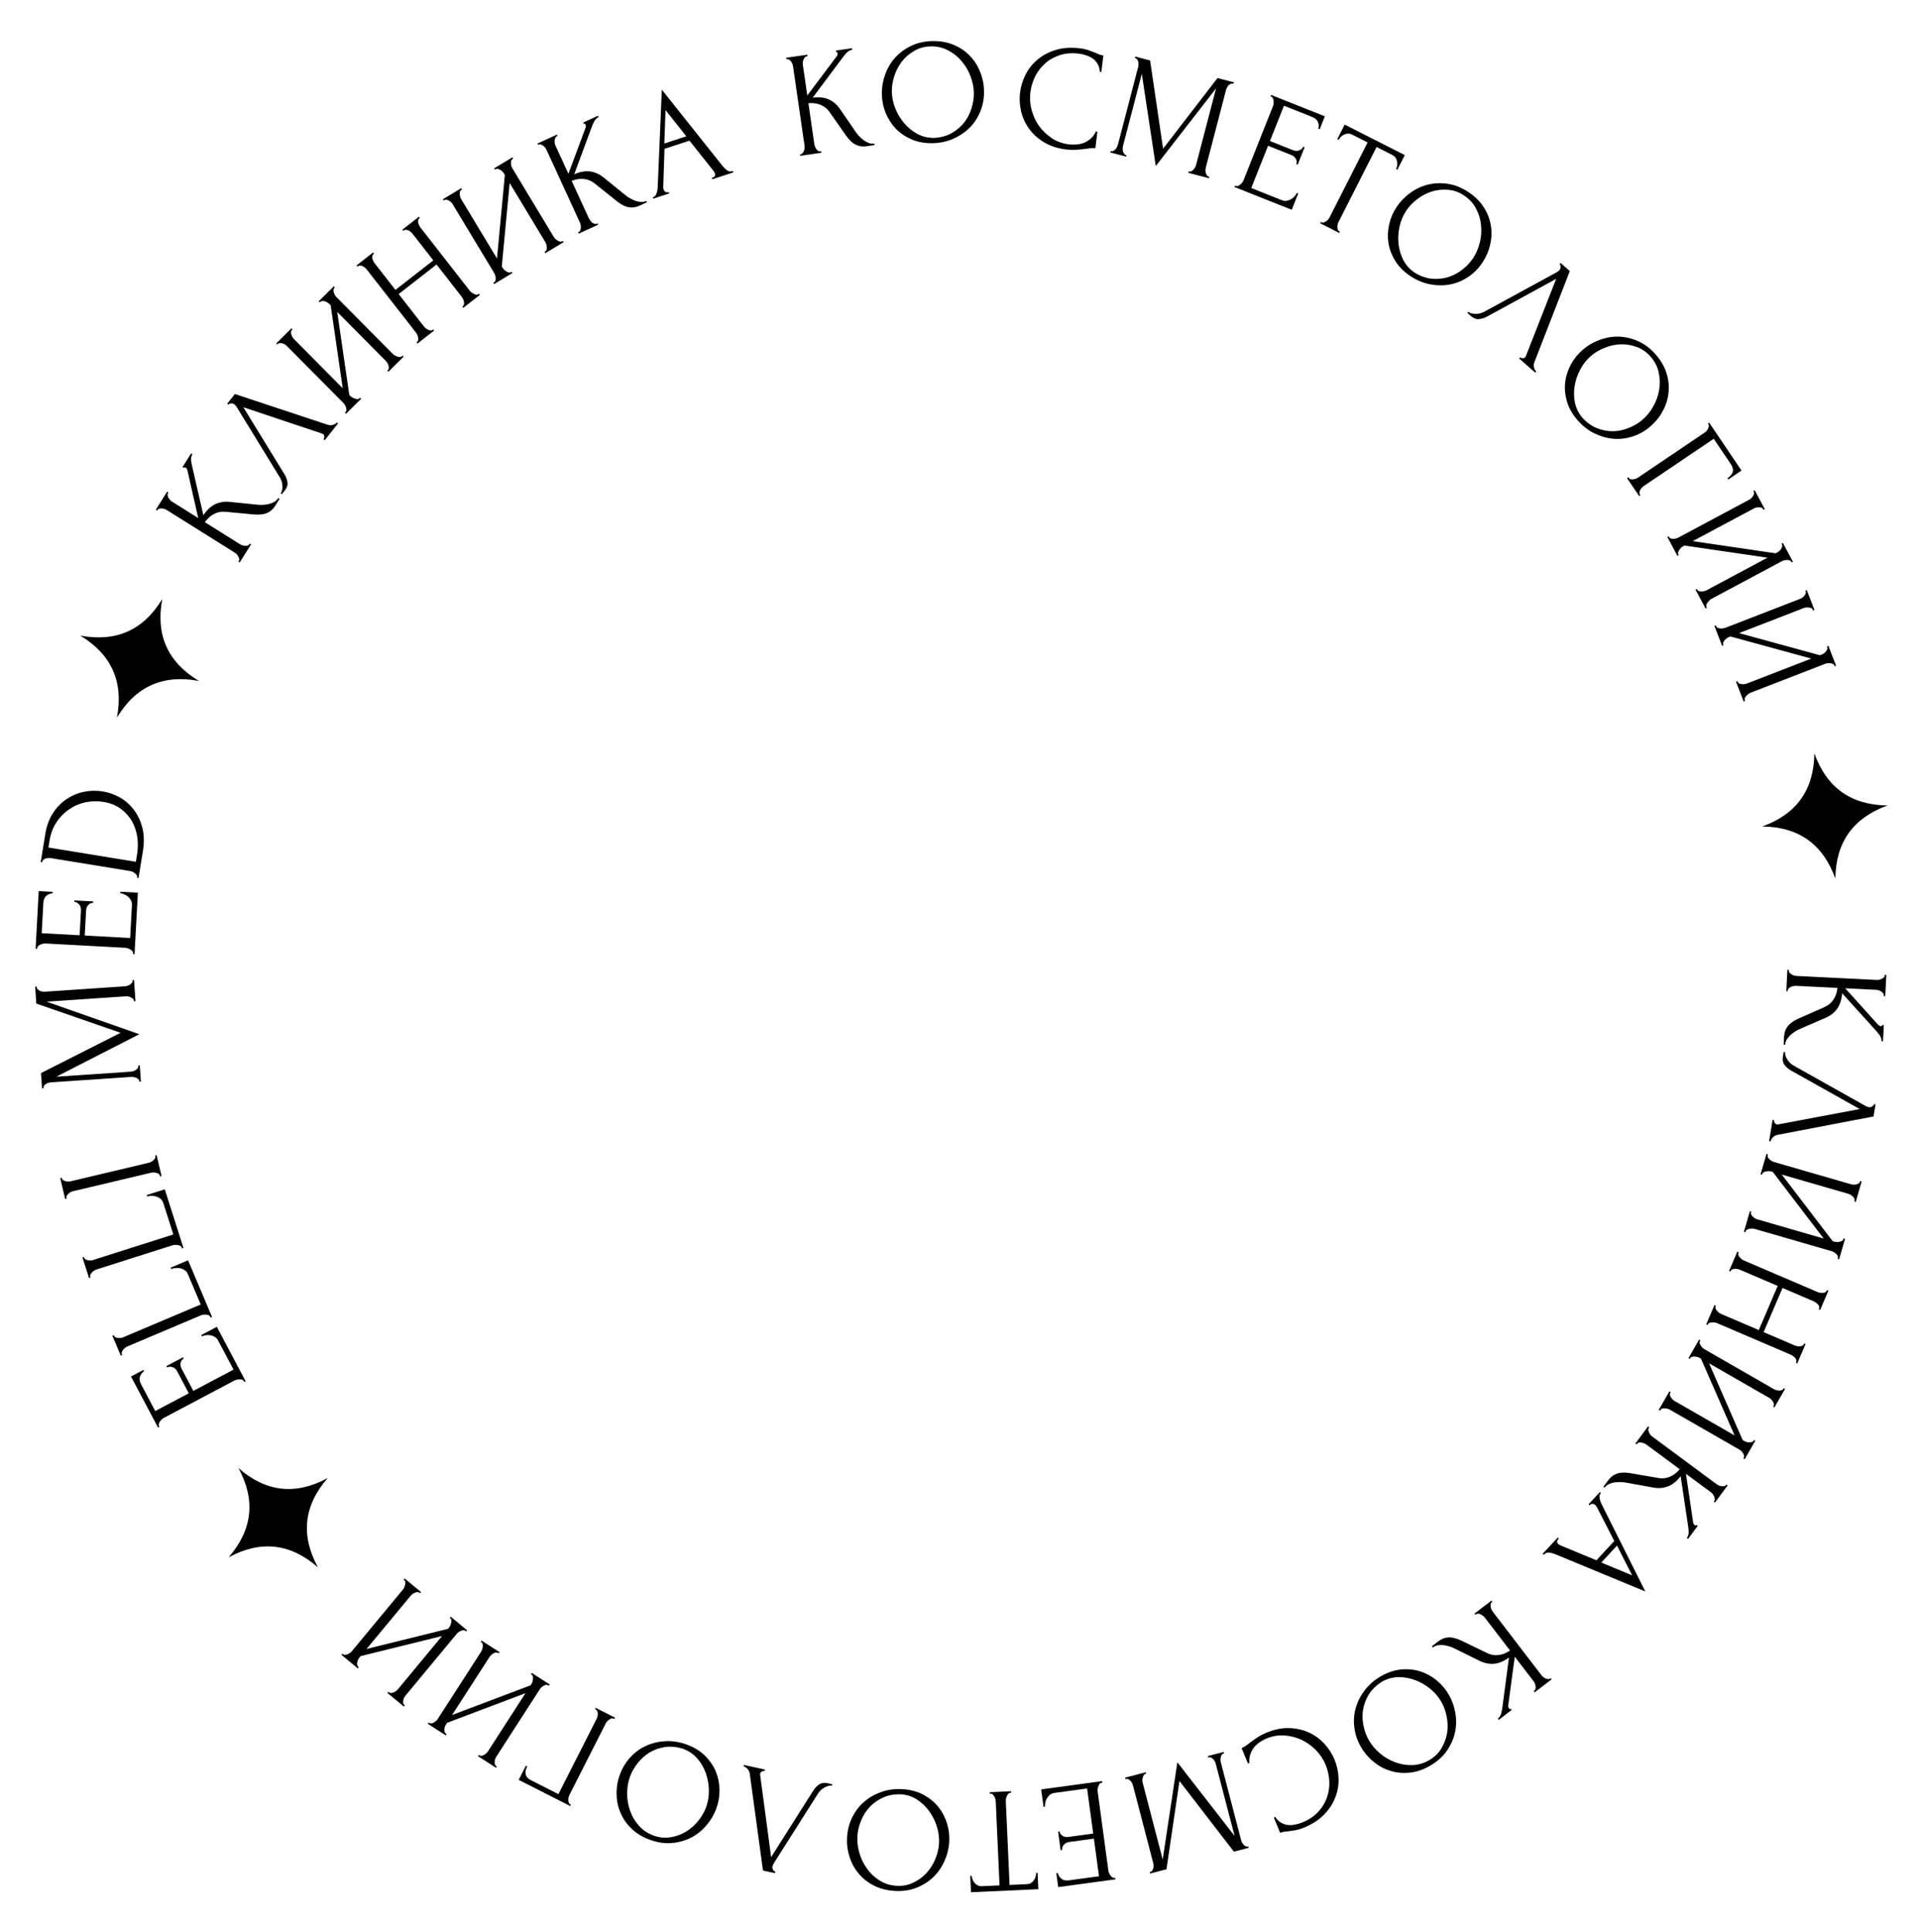 <?xml version="1.0" encoding="UTF-8"?> <svg xmlns="http://www.w3.org/2000/svg" width="147" height="148" viewBox="0 0 147 148" fill="none"><path d="M137.031 74.296L137.028 74.353C137.025 74.414 137.046 74.469 137.089 74.517C137.133 74.566 137.185 74.606 137.244 74.64C137.304 74.681 137.368 74.711 137.436 74.73C137.511 74.749 137.58 74.76 137.641 74.763L143.763 75.067C143.817 75.07 143.879 75.065 143.948 75.053C144.018 75.041 144.084 75.017 144.147 74.982C144.21 74.955 144.262 74.919 144.302 74.875C144.351 74.831 144.376 74.782 144.379 74.729L144.382 74.671L144.496 74.677L144.416 76.308L144.301 76.302L144.304 76.245C144.307 76.184 144.286 76.129 144.243 76.081C144.207 76.033 144.159 75.988 144.1 75.947C144.04 75.913 143.976 75.883 143.908 75.857C143.84 75.838 143.779 75.828 143.726 75.825L141.348 75.707L143.869 78.503C143.928 78.568 143.999 78.602 144.083 78.606C144.152 78.609 144.188 78.581 144.191 78.519L144.306 78.525L144.244 79.765L144.129 79.76C144.129 79.606 144.09 79.466 144.012 79.339C143.934 79.22 143.829 79.088 143.698 78.944L141.111 76.087C141.071 76.584 140.943 76.98 140.729 77.277C140.515 77.573 140.227 77.801 139.866 77.959L137.984 78.776C137.866 78.824 137.736 78.886 137.594 78.964C137.46 79.049 137.328 79.142 137.2 79.244C137.08 79.353 136.974 79.474 136.883 79.608C136.8 79.742 136.754 79.885 136.747 80.039L136.632 80.033L136.66 79.459C136.671 79.237 136.711 79.047 136.781 78.889C136.857 78.731 136.952 78.594 137.066 78.477C137.186 78.368 137.318 78.271 137.46 78.186C137.602 78.108 137.744 78.038 137.885 77.976L139.78 77.138C140.071 77.006 140.295 76.814 140.454 76.561C140.619 76.316 140.718 76.021 140.751 75.677L137.604 75.522C137.542 75.518 137.477 75.523 137.407 75.535C137.338 75.547 137.268 75.566 137.197 75.593C137.134 75.621 137.079 75.657 137.031 75.7C136.99 75.744 136.965 75.793 136.954 75.846L136.95 75.927L136.835 75.921L136.916 74.29L137.031 74.296Z" fill="black"></path><path d="M137.216 82.017C137.03 81.917 136.866 81.781 136.723 81.61C136.58 81.439 136.531 81.214 136.577 80.934L136.634 80.582L136.747 80.601C136.74 80.646 136.741 80.709 136.752 80.788C136.77 80.868 136.802 80.955 136.849 81.048C136.896 81.141 136.958 81.237 137.035 81.335C137.12 81.434 137.23 81.526 137.363 81.61L142.893 84.714C143 84.77 143.084 84.804 143.145 84.814C143.258 84.832 143.351 84.812 143.422 84.754C143.5 84.704 143.545 84.646 143.556 84.578L143.669 84.596L143.518 85.527L136.157 86.936C136.045 86.957 135.935 87.013 135.827 87.104C135.726 87.196 135.661 87.306 135.633 87.433L135.519 87.415L135.784 85.792L135.898 85.81C135.888 85.871 135.901 85.935 135.936 86.003C135.978 86.08 136.041 86.125 136.124 86.138C136.146 86.142 136.182 86.14 136.23 86.132L142.457 84.958L137.216 82.017Z" fill="black"></path><path d="M134.155 92.82L134.139 92.875C134.122 92.934 134.125 92.991 134.149 93.046C134.181 93.103 134.222 93.154 134.272 93.201C134.328 93.257 134.386 93.302 134.448 93.336C134.518 93.372 134.582 93.398 134.641 93.415L139.7 94.88L135.802 89.777L135.702 89.748C135.643 89.731 135.575 89.719 135.497 89.713C135.424 89.716 135.354 89.723 135.287 89.736C135.219 89.748 135.157 89.77 135.1 89.801C135.043 89.833 135.006 89.878 134.989 89.937L134.973 89.992L134.863 89.96L135.317 88.391L135.427 88.423L135.411 88.479C135.394 88.537 135.398 88.594 135.422 88.649C135.453 88.706 135.494 88.758 135.544 88.804C135.6 88.86 135.659 88.905 135.721 88.939C135.79 88.975 135.854 89.002 135.913 89.019L141.801 90.723C141.853 90.738 141.914 90.747 141.984 90.752C142.055 90.756 142.125 90.749 142.194 90.729C142.262 90.716 142.32 90.694 142.37 90.66C142.427 90.629 142.464 90.583 142.481 90.525L142.497 90.469L142.608 90.501L142.154 92.07L142.043 92.038L142.069 91.95C142.076 91.896 142.064 91.841 142.033 91.784C141.999 91.734 141.957 91.686 141.907 91.639C141.864 91.595 141.811 91.556 141.749 91.522C141.695 91.49 141.642 91.467 141.59 91.452L136.487 89.975L140.385 95.078L140.529 95.119C140.58 95.134 140.641 95.144 140.712 95.148C140.783 95.153 140.853 95.145 140.922 95.126C140.99 95.113 141.048 95.09 141.098 95.057C141.155 95.025 141.192 94.98 141.209 94.921L141.225 94.866L141.335 94.898L140.881 96.466L140.771 96.434L140.787 96.379C140.804 96.32 140.797 96.262 140.765 96.205C140.741 96.151 140.704 96.1 140.654 96.053C140.603 96.007 140.548 95.963 140.488 95.922C140.426 95.888 140.369 95.863 140.318 95.849L134.43 94.145C134.371 94.128 134.306 94.117 134.236 94.112C134.163 94.115 134.089 94.122 134.015 94.132C133.947 94.145 133.885 94.166 133.828 94.198C133.771 94.229 133.734 94.274 133.717 94.333L133.701 94.389L133.59 94.357L134.044 92.788L134.155 92.82Z" fill="black"></path><path d="M131.438 100.018L131.416 100.071C131.395 100.12 131.393 100.174 131.41 100.231C131.434 100.291 131.468 100.348 131.513 100.4C131.561 100.462 131.614 100.514 131.671 100.555C131.736 100.6 131.796 100.634 131.852 100.658L134.728 101.889L136.176 98.506L133.301 97.275C133.244 97.251 133.178 97.231 133.101 97.215C133.032 97.202 132.963 97.197 132.894 97.201C132.826 97.205 132.763 97.216 132.706 97.233C132.645 97.257 132.603 97.297 132.579 97.354L132.556 97.407L132.451 97.361L133.084 95.881L133.19 95.927L133.167 95.98C133.146 96.029 133.144 96.082 133.161 96.139C133.185 96.2 133.22 96.256 133.264 96.309C133.312 96.371 133.365 96.423 133.423 96.464C133.487 96.508 133.548 96.543 133.604 96.567L139.239 98.979C139.288 99 139.347 99.017 139.417 99.03C139.486 99.043 139.555 99.048 139.624 99.044C139.692 99.04 139.753 99.024 139.807 98.997C139.867 98.973 139.909 98.933 139.933 98.876L139.956 98.823L140.062 98.868L139.428 100.349L139.322 100.303L139.345 100.25C139.369 100.194 139.369 100.136 139.345 100.075C139.328 100.018 139.297 99.963 139.253 99.911C139.205 99.865 139.153 99.822 139.096 99.781C139.038 99.74 138.985 99.709 138.936 99.687L136.546 98.665L135.098 102.048L137.487 103.07C137.537 103.091 137.596 103.109 137.665 103.122C137.735 103.135 137.804 103.139 137.872 103.135C137.941 103.131 138.002 103.115 138.055 103.088C138.115 103.064 138.158 103.024 138.182 102.967L138.204 102.915L138.31 102.96L137.676 104.44L137.571 104.395L137.593 104.342C137.618 104.285 137.618 104.227 137.593 104.167C137.576 104.109 137.545 104.054 137.501 104.002C137.454 103.957 137.401 103.914 137.344 103.872C137.287 103.831 137.233 103.8 137.184 103.779L131.549 101.366C131.493 101.342 131.426 101.322 131.35 101.306C131.277 101.3 131.207 101.299 131.138 101.303C131.07 101.307 131.007 101.318 130.95 101.335C130.889 101.359 130.848 101.396 130.827 101.445L130.805 101.498L130.699 101.453L131.333 99.973L131.438 100.018Z" fill="black"></path><path d="M127.977 106.645L127.948 106.695C127.918 106.748 127.908 106.804 127.918 106.863C127.935 106.926 127.962 106.986 128 107.043C128.041 107.111 128.087 107.168 128.14 107.216C128.198 107.267 128.255 107.308 128.308 107.339L132.875 109.962L130.299 104.08L130.209 104.028C130.156 103.998 130.092 103.97 130.018 103.945C129.947 103.931 129.877 103.921 129.809 103.917C129.74 103.914 129.674 103.92 129.612 103.937C129.549 103.954 129.502 103.989 129.472 104.042L129.443 104.092L129.343 104.035L130.157 102.619L130.256 102.676L130.228 102.726C130.197 102.779 130.187 102.835 130.197 102.894C130.214 102.957 130.242 103.017 130.28 103.074C130.32 103.142 130.367 103.199 130.419 103.247C130.478 103.298 130.534 103.339 130.587 103.37L135.902 106.423C135.949 106.449 136.006 106.473 136.073 106.494C136.141 106.515 136.211 106.525 136.283 106.522C136.352 106.526 136.414 106.517 136.47 106.497C136.533 106.48 136.579 106.444 136.61 106.391L136.639 106.341L136.738 106.399L135.925 107.815L135.825 107.758L135.871 107.678C135.891 107.627 135.893 107.571 135.876 107.508C135.855 107.452 135.826 107.395 135.788 107.338C135.756 107.285 135.715 107.234 135.663 107.187C135.617 107.143 135.571 107.107 135.524 107.081L130.917 104.435L133.493 110.317L133.623 110.392C133.67 110.418 133.727 110.442 133.794 110.463C133.861 110.484 133.931 110.494 134.004 110.491C134.072 110.495 134.134 110.486 134.191 110.466C134.253 110.449 134.3 110.414 134.331 110.36L134.359 110.31L134.459 110.368L133.646 111.784L133.546 111.727L133.575 111.677C133.605 111.623 133.612 111.565 133.595 111.503C133.585 111.444 133.56 111.386 133.523 111.329C133.485 111.271 133.441 111.216 133.393 111.161C133.341 111.114 133.292 111.076 133.245 111.05L127.93 107.997C127.877 107.967 127.816 107.941 127.749 107.92C127.677 107.905 127.604 107.894 127.529 107.886C127.461 107.883 127.395 107.889 127.332 107.906C127.269 107.923 127.223 107.958 127.192 108.011L127.164 108.061L127.064 108.004L127.877 106.588L127.977 106.645Z" fill="black"></path><path d="M126.338 109.335L126.304 109.382C126.268 109.431 126.254 109.488 126.264 109.552C126.274 109.616 126.294 109.679 126.325 109.74C126.352 109.807 126.388 109.868 126.434 109.921C126.487 109.979 126.538 110.026 126.587 110.063L131.515 113.708C131.558 113.739 131.612 113.77 131.677 113.798C131.741 113.827 131.81 113.844 131.882 113.85C131.949 113.862 132.012 113.861 132.071 113.846C132.135 113.837 132.183 113.81 132.215 113.767L132.249 113.721L132.342 113.789L131.371 115.102L131.278 115.034L131.312 114.988C131.349 114.938 131.362 114.882 131.353 114.817C131.349 114.757 131.334 114.694 131.308 114.627C131.276 114.565 131.24 114.505 131.198 114.446C131.152 114.392 131.107 114.35 131.064 114.318L129.15 112.902L129.699 116.627C129.712 116.713 129.753 116.781 129.82 116.831C129.876 116.872 129.922 116.868 129.958 116.818L130.051 116.887L129.312 117.885L129.22 117.817C129.305 117.689 129.35 117.551 129.355 117.402C129.356 117.259 129.341 117.092 129.313 116.899L128.742 113.087C128.433 113.478 128.108 113.738 127.765 113.866C127.422 113.994 127.057 114.024 126.668 113.956L124.649 113.592C124.524 113.567 124.382 113.548 124.221 113.533C124.061 113.53 123.9 113.535 123.738 113.548C123.577 113.572 123.422 113.615 123.272 113.675C123.128 113.741 123.011 113.835 122.919 113.958L122.827 113.89L123.169 113.428C123.301 113.249 123.44 113.113 123.585 113.02C123.736 112.932 123.891 112.87 124.05 112.835C124.211 112.811 124.374 112.803 124.54 112.811C124.701 112.825 124.858 112.846 125.01 112.872L127.052 113.224C127.367 113.276 127.66 113.24 127.932 113.117C128.206 113.005 128.452 112.815 128.669 112.547L126.136 110.673C126.087 110.636 126.03 110.604 125.965 110.575C125.9 110.547 125.831 110.524 125.758 110.508C125.69 110.496 125.624 110.495 125.56 110.504C125.502 110.519 125.453 110.545 125.415 110.583L125.367 110.648L125.275 110.58L126.246 109.267L126.338 109.335Z" fill="black"></path><path d="M119.411 117.861L119.372 117.903C119.247 118.038 119.247 118.163 119.37 118.278C119.415 118.319 119.471 118.355 119.537 118.385L122.291 119.525L123.658 118.049L122.322 115.447C122.293 115.389 122.258 115.341 122.219 115.305C122.146 115.237 122.069 115.202 121.987 115.199C121.911 115.202 121.853 115.226 121.811 115.271L121.772 115.313L121.687 115.235L122.555 114.299L122.639 114.377L122.6 114.419C122.532 114.492 122.51 114.602 122.531 114.747C122.554 114.904 122.603 115.059 122.679 115.214L126.036 121.913L119.19 119.082C119.041 119.017 118.881 118.969 118.712 118.938C118.537 118.912 118.398 118.955 118.294 119.068L118.255 119.11L118.17 119.032L119.327 117.783L119.411 117.861ZM123.867 118.399L122.663 119.698L125.028 120.682L123.867 118.399Z" fill="black"></path><path d="M114.319 122.705L114.273 122.74C114.225 122.777 114.196 122.828 114.188 122.892C114.179 122.957 114.181 123.023 114.194 123.09C114.201 123.162 114.219 123.23 114.249 123.294C114.284 123.364 114.32 123.424 114.357 123.472L118.085 128.338C118.118 128.38 118.161 128.424 118.215 128.47C118.269 128.515 118.33 128.551 118.398 128.576C118.46 128.606 118.52 128.622 118.58 128.625C118.645 128.633 118.698 128.621 118.741 128.589L118.787 128.554L118.856 128.645L117.56 129.638L117.49 129.547L117.536 129.512C117.585 129.475 117.613 129.424 117.622 129.359C117.635 129.301 117.638 129.236 117.631 129.164C117.618 129.096 117.6 129.028 117.576 128.959C117.546 128.895 117.515 128.842 117.483 128.799L116.035 126.91L115.533 130.641C115.521 130.727 115.541 130.804 115.593 130.871C115.635 130.925 115.68 130.934 115.729 130.897L115.798 130.988L114.813 131.744L114.743 131.652C114.86 131.553 114.941 131.432 114.987 131.291C115.027 131.154 115.06 130.989 115.086 130.795L115.591 126.974C115.187 127.265 114.802 127.425 114.437 127.453C114.072 127.481 113.713 127.409 113.358 127.236L111.518 126.329C111.406 126.27 111.274 126.211 111.123 126.153C110.971 126.106 110.815 126.066 110.655 126.034C110.494 126.013 110.333 126.01 110.172 126.027C110.016 126.05 109.877 126.109 109.755 126.202L109.685 126.111L110.141 125.761C110.318 125.626 110.489 125.533 110.654 125.484C110.824 125.441 110.99 125.425 111.152 125.435C111.314 125.457 111.473 125.494 111.63 125.548C111.781 125.606 111.925 125.669 112.064 125.736L113.93 126.639C114.218 126.776 114.51 126.823 114.805 126.78C115.099 126.748 115.388 126.633 115.671 126.435L113.754 123.934C113.717 123.885 113.671 123.838 113.617 123.793C113.563 123.747 113.503 123.707 113.437 123.67C113.375 123.64 113.312 123.621 113.247 123.613C113.188 123.61 113.134 123.622 113.087 123.649L113.023 123.698L112.953 123.606L114.249 122.613L114.319 122.705Z" fill="black"></path><path d="M109.552 135.26C109.035 135.56 108.517 135.737 107.998 135.789C107.483 135.849 106.993 135.805 106.527 135.659C106.058 135.523 105.628 135.294 105.237 134.971C104.843 134.659 104.517 134.281 104.26 133.837C103.971 133.339 103.799 132.828 103.742 132.302C103.679 131.781 103.72 131.278 103.865 130.795C104.01 130.312 104.245 129.861 104.569 129.443C104.891 129.034 105.291 128.692 105.768 128.415C106.279 128.119 106.793 127.944 107.312 127.891C107.825 127.842 108.312 127.888 108.774 128.027C109.229 128.171 109.649 128.397 110.032 128.707C110.415 129.016 110.732 129.387 110.982 129.818C111.228 130.242 111.394 130.704 111.48 131.204C111.57 131.71 111.563 132.21 111.46 132.705C111.35 133.203 111.141 133.674 110.832 134.119C110.523 134.564 110.096 134.945 109.552 135.26ZM105.841 128.838C105.408 129.116 105.078 129.44 104.85 129.812C104.619 130.194 104.472 130.589 104.408 130.998C104.348 131.414 104.363 131.822 104.453 132.222C104.537 132.626 104.675 132.993 104.867 133.325C105.078 133.69 105.358 134.019 105.706 134.314C106.054 134.608 106.438 134.833 106.856 134.989C107.278 135.152 107.716 135.226 108.168 135.212C108.618 135.208 109.055 135.083 109.48 134.837C109.891 134.598 110.205 134.292 110.422 133.918C110.643 133.55 110.787 133.157 110.854 132.737C110.914 132.321 110.902 131.903 110.817 131.482C110.733 131.061 110.593 130.682 110.396 130.344C110.185 129.979 109.902 129.651 109.547 129.36C109.196 129.077 108.812 128.856 108.393 128.7C107.975 128.544 107.546 128.47 107.106 128.476C106.661 128.487 106.239 128.607 105.841 128.838Z" fill="black"></path><path d="M99.762 139.608C100.286 139.391 100.704 139.107 101.015 138.755C101.321 138.413 101.539 138.036 101.669 137.626C101.801 137.224 101.853 136.808 101.826 136.38C101.791 135.954 101.698 135.557 101.546 135.189C101.373 134.771 101.122 134.393 100.793 134.057C100.466 133.727 100.096 133.465 99.684 133.27C99.268 133.085 98.829 132.976 98.367 132.943C97.909 132.916 97.456 132.995 97.009 133.18C96.882 133.232 96.739 133.308 96.581 133.407C96.415 133.508 96.263 133.633 96.125 133.781C95.99 133.936 95.883 134.117 95.802 134.325C95.715 134.535 95.682 134.777 95.704 135.05L95.597 135.094L95.11 133.914C95.217 133.87 95.324 133.809 95.433 133.731C95.535 133.656 95.649 133.571 95.776 133.477C95.94 133.352 96.126 133.221 96.336 133.085C96.538 132.951 96.763 132.834 97.011 132.731C97.627 132.477 98.213 132.359 98.769 132.379C99.324 132.398 99.828 132.514 100.28 132.725C100.733 132.937 101.124 133.223 101.456 133.584C101.79 133.952 102.048 134.356 102.229 134.795C102.411 135.234 102.513 135.702 102.535 136.199C102.558 136.696 102.48 137.18 102.301 137.652C102.126 138.13 101.841 138.576 101.447 138.987C101.052 139.399 100.529 139.739 99.877 140.008C99.644 140.105 99.426 140.17 99.224 140.203C99.015 140.24 98.827 140.267 98.661 140.286C98.54 140.295 98.433 140.306 98.339 140.32C98.241 140.343 98.149 140.373 98.064 140.408L97.577 139.228L97.684 139.184C97.817 139.386 97.969 139.535 98.141 139.63C98.316 139.732 98.498 139.79 98.686 139.803C98.867 139.82 99.052 139.806 99.24 139.761C99.425 139.726 99.599 139.675 99.762 139.608Z" fill="black"></path><path d="M87.791 135.876L87.736 135.89C87.683 135.904 87.641 135.939 87.608 135.995C87.575 136.051 87.552 136.112 87.538 136.18C87.516 136.249 87.507 136.318 87.509 136.389C87.513 136.467 87.523 136.536 87.539 136.595L89.066 142.448L90.189 135.001L94.573 140.643L93.136 135.135C93.121 135.076 93.096 135.011 93.062 134.941C93.029 134.878 92.991 134.821 92.946 134.769C92.893 134.719 92.839 134.678 92.783 134.645C92.727 134.612 92.669 134.603 92.609 134.619L92.554 134.633L92.525 134.522L93.738 134.206L93.767 134.317L93.711 134.332C93.659 134.345 93.617 134.38 93.584 134.436C93.551 134.492 93.527 134.554 93.513 134.621C93.499 134.688 93.493 134.757 93.496 134.827C93.5 134.906 93.51 134.974 93.526 135.034L95.073 140.965C95.086 141.017 95.109 141.074 95.141 141.137C95.174 141.2 95.212 141.257 95.258 141.309C95.303 141.36 95.352 141.399 95.407 141.424C95.463 141.457 95.517 141.467 95.569 141.453L95.624 141.439L95.653 141.55L94.518 141.846L90.349 136.433L89.355 143.193L88.098 143.521L88.069 143.41L88.124 143.395C88.184 143.38 88.23 143.344 88.263 143.288C88.297 143.239 88.326 143.18 88.347 143.111C88.362 143.044 88.367 142.975 88.365 142.904C88.362 142.834 88.354 142.773 88.341 142.721L86.793 136.79C86.778 136.73 86.753 136.665 86.719 136.595C86.687 136.532 86.648 136.475 86.603 136.423C86.55 136.374 86.496 136.332 86.44 136.299C86.384 136.267 86.326 136.258 86.267 136.273L86.211 136.288L86.182 136.177L87.762 135.764L87.791 135.876Z" fill="black"></path><path d="M84.444 136.557L84.386 136.565C84.326 136.573 84.275 136.599 84.235 136.644C84.195 136.695 84.165 136.754 84.142 136.819C84.113 136.885 84.095 136.953 84.089 137.023C84.075 137.095 84.073 137.161 84.081 137.222L84.908 143.318C84.915 143.371 84.935 143.431 84.967 143.496C84.992 143.562 85.027 143.623 85.073 143.679C85.112 143.735 85.156 143.78 85.207 143.811C85.259 143.851 85.315 143.866 85.376 143.858L85.433 143.85L85.448 143.964L81.061 144.56L80.917 143.5L81.031 143.484C81.07 143.657 81.159 143.8 81.298 143.912C81.438 144.033 81.638 144.075 81.896 144.04L84.186 143.729L83.795 140.846L81.903 141.103C81.729 141.127 81.592 141.199 81.492 141.321C81.385 141.444 81.341 141.578 81.361 141.722L81.247 141.737L81.054 140.313L81.168 140.298C81.186 140.434 81.259 140.544 81.386 140.628C81.514 140.711 81.669 140.74 81.851 140.716L83.743 140.459L83.274 137.006L80.779 137.345C80.634 137.364 80.513 137.415 80.416 137.498C80.319 137.581 80.243 137.673 80.187 137.773C80.124 137.882 80.085 137.992 80.069 138.102C80.046 138.221 80.04 138.319 80.051 138.395L79.937 138.41L79.756 137.077L84.428 136.443L84.444 136.557Z" fill="black"></path><path d="M75.882 137.403L75.824 137.406L75.819 137.291L77.45 137.217L77.456 137.332L77.398 137.335C77.337 137.337 77.284 137.363 77.24 137.411C77.196 137.459 77.16 137.514 77.133 137.577C77.097 137.64 77.073 137.706 77.061 137.776C77.049 137.853 77.045 137.922 77.047 137.984L77.336 144.394L78.669 144.334C78.791 144.329 78.897 144.297 78.987 144.239C79.076 144.181 79.15 144.109 79.207 144.022C79.265 143.943 79.307 143.853 79.333 143.752C79.36 143.658 79.371 143.566 79.367 143.474L79.482 143.469L79.538 144.721L74.38 144.953L74.323 143.701L74.438 143.696C74.442 143.788 74.462 143.879 74.497 143.97C74.532 144.068 74.582 144.154 74.647 144.228C74.712 144.309 74.791 144.375 74.886 144.424C74.98 144.473 75.088 144.495 75.211 144.49L76.567 144.429L76.278 138.018C76.275 137.957 76.264 137.888 76.245 137.813C76.227 137.744 76.201 137.68 76.168 137.62C76.127 137.561 76.086 137.509 76.046 137.465C75.998 137.421 75.943 137.4 75.882 137.403Z" fill="black"></path><path d="M68.448 144.847C67.851 144.801 67.325 144.653 66.867 144.403C66.409 144.16 66.029 143.846 65.728 143.462C65.419 143.085 65.194 142.652 65.055 142.165C64.907 141.684 64.853 141.188 64.892 140.676C64.936 140.103 65.083 139.583 65.334 139.118C65.578 138.652 65.896 138.262 66.289 137.946C66.683 137.63 67.131 137.391 67.636 137.23C68.132 137.076 68.655 137.02 69.206 137.062C69.794 137.107 70.317 137.255 70.775 137.505C71.225 137.755 71.601 138.068 71.903 138.445C72.197 138.821 72.414 139.246 72.555 139.718C72.695 140.19 72.747 140.674 72.709 141.171C72.671 141.661 72.546 142.135 72.334 142.596C72.121 143.064 71.832 143.472 71.467 143.821C71.095 144.169 70.655 144.439 70.148 144.631C69.641 144.823 69.074 144.895 68.448 144.847ZM69.026 137.452C68.512 137.436 68.056 137.516 67.658 137.693C67.252 137.877 66.906 138.12 66.622 138.421C66.337 138.73 66.118 139.074 65.966 139.455C65.806 139.835 65.712 140.216 65.682 140.598C65.65 141.019 65.694 141.449 65.814 141.888C65.934 142.328 66.122 142.731 66.379 143.097C66.635 143.47 66.953 143.779 67.334 144.023C67.707 144.275 68.138 144.42 68.627 144.457C69.101 144.493 69.534 144.419 69.925 144.234C70.315 144.056 70.657 143.813 70.95 143.505C71.235 143.196 71.462 142.844 71.63 142.45C71.799 142.055 71.898 141.663 71.928 141.273C71.96 140.853 71.912 140.422 71.785 139.982C71.656 139.549 71.464 139.15 71.207 138.784C70.951 138.418 70.64 138.114 70.274 137.871C69.901 137.627 69.485 137.487 69.026 137.452Z" fill="black"></path><path d="M62.288 137.186C62.398 137.006 62.542 136.849 62.721 136.715C62.899 136.582 63.127 136.545 63.404 136.606L63.752 136.682L63.727 136.794C63.682 136.784 63.62 136.783 63.54 136.789C63.459 136.802 63.37 136.83 63.275 136.872C63.179 136.914 63.081 136.971 62.979 137.043C62.875 137.122 62.778 137.226 62.687 137.355L59.291 142.711C59.229 142.815 59.192 142.897 59.179 142.957C59.154 143.069 59.169 143.163 59.223 143.237C59.268 143.318 59.325 143.366 59.392 143.38L59.367 143.493L58.446 143.291L57.433 135.866C57.418 135.753 57.368 135.64 57.283 135.527C57.196 135.422 57.09 135.351 56.964 135.316L56.989 135.204L58.595 135.555L58.571 135.667C58.511 135.654 58.446 135.663 58.376 135.695C58.297 135.733 58.249 135.793 58.231 135.875C58.226 135.898 58.226 135.933 58.231 135.981L59.071 142.263L62.288 137.186Z" fill="black"></path><path d="M49.785 140.935C49.222 140.731 48.755 140.448 48.381 140.084C48.004 139.727 47.723 139.323 47.535 138.872C47.339 138.426 47.238 137.949 47.234 137.442C47.221 136.94 47.301 136.447 47.476 135.964C47.672 135.423 47.953 134.963 48.32 134.582C48.679 134.198 49.09 133.907 49.554 133.708C50.017 133.509 50.514 133.399 51.043 133.379C51.562 133.364 52.082 133.45 52.601 133.638C53.156 133.839 53.62 134.122 53.994 134.485C54.36 134.846 54.638 135.249 54.828 135.693C55.011 136.134 55.107 136.601 55.116 137.094C55.125 137.586 55.044 138.067 54.874 138.535C54.707 138.997 54.46 139.421 54.132 139.807C53.802 140.201 53.414 140.518 52.969 140.756C52.517 140.991 52.02 141.134 51.481 141.183C50.941 141.232 50.376 141.149 49.785 140.935ZM52.323 133.965C51.832 133.812 51.371 133.767 50.94 133.831C50.5 133.9 50.102 134.041 49.747 134.255C49.39 134.476 49.087 134.75 48.838 135.075C48.582 135.399 48.389 135.74 48.259 136.101C48.115 136.497 48.042 136.923 48.04 137.379C48.038 137.835 48.111 138.274 48.26 138.695C48.407 139.123 48.631 139.506 48.933 139.843C49.224 140.186 49.601 140.44 50.062 140.608C50.509 140.77 50.946 140.814 51.372 140.74C51.796 140.673 52.19 140.531 52.555 140.312C52.912 140.091 53.225 139.813 53.493 139.478C53.761 139.143 53.962 138.792 54.095 138.424C54.239 138.028 54.308 137.6 54.303 137.142C54.295 136.69 54.217 136.254 54.068 135.833C53.919 135.412 53.701 135.035 53.413 134.703C53.119 134.368 52.755 134.122 52.323 133.965Z" fill="black"></path><path d="M45.637 130.96L45.586 130.934L45.638 130.832L47.114 131.581L47.062 131.684L47.011 131.658C46.956 131.63 46.9 131.623 46.842 131.636C46.78 131.656 46.721 131.687 46.666 131.728C46.604 131.765 46.551 131.811 46.506 131.866C46.461 131.92 46.425 131.975 46.397 132.029L43.613 137.516C43.589 137.564 43.568 137.622 43.55 137.691C43.532 137.759 43.527 137.829 43.533 137.901C43.533 137.97 43.545 138.032 43.568 138.087C43.589 138.148 43.626 138.193 43.681 138.221L43.732 138.247L43.68 138.35L39.732 136.346L40.283 135.259L40.386 135.311C40.261 135.557 40.224 135.766 40.274 135.938C40.314 136.113 40.447 136.258 40.673 136.372L42.775 137.439L45.7 131.676C45.727 131.621 45.75 131.559 45.767 131.491C45.785 131.422 45.794 131.354 45.794 131.285C45.788 131.213 45.775 131.146 45.754 131.084C45.731 131.029 45.692 130.988 45.637 130.96Z" fill="black"></path><path d="M38.197 126.654L38.149 126.623C38.097 126.59 38.042 126.577 37.982 126.584C37.919 126.598 37.857 126.622 37.798 126.657C37.729 126.694 37.669 126.738 37.618 126.787C37.564 126.844 37.52 126.897 37.487 126.949L34.632 131.375L40.639 129.105L40.696 129.018C40.729 128.967 40.76 128.905 40.788 128.832C40.806 128.761 40.819 128.692 40.827 128.624C40.834 128.556 40.831 128.49 40.817 128.426C40.804 128.363 40.771 128.314 40.719 128.281L40.671 128.25L40.733 128.153L42.106 129.038L42.044 129.135L41.995 129.104C41.944 129.07 41.888 129.057 41.829 129.065C41.765 129.078 41.704 129.103 41.645 129.138C41.575 129.175 41.515 129.218 41.465 129.268C41.411 129.324 41.367 129.378 41.334 129.43L38.011 134.581C37.982 134.626 37.956 134.682 37.931 134.748C37.907 134.814 37.894 134.883 37.893 134.956C37.885 135.024 37.891 135.087 37.908 135.144C37.922 135.207 37.955 135.256 38.006 135.289L38.055 135.32L37.992 135.417L36.62 134.532L36.682 134.435L36.76 134.485C36.809 134.508 36.865 134.512 36.929 134.498C36.986 134.48 37.044 134.454 37.103 134.419C37.158 134.391 37.211 134.352 37.261 134.302C37.307 134.259 37.344 134.215 37.374 134.169L40.253 129.704L34.246 131.975L34.165 132.1C34.136 132.145 34.109 132.201 34.085 132.267C34.06 132.334 34.047 132.403 34.046 132.475C34.039 132.543 34.044 132.606 34.062 132.663C34.076 132.727 34.108 132.775 34.16 132.808L34.208 132.84L34.146 132.936L32.773 132.051L32.836 131.955L32.884 131.986C32.936 132.019 32.993 132.029 33.057 132.015C33.116 132.008 33.175 131.987 33.234 131.952C33.294 131.917 33.351 131.877 33.408 131.831C33.458 131.781 33.498 131.734 33.527 131.689L36.849 126.538C36.882 126.486 36.911 126.427 36.936 126.361C36.954 126.29 36.969 126.218 36.98 126.143C36.988 126.075 36.985 126.009 36.971 125.946C36.957 125.882 36.925 125.834 36.873 125.8L36.825 125.769L36.887 125.673L38.259 126.558L38.197 126.654Z" fill="black"></path><path d="M32.183 122.053L32.138 122.016C32.091 121.977 32.038 121.958 31.978 121.958C31.913 121.964 31.849 121.981 31.786 122.008C31.713 122.037 31.648 122.073 31.592 122.116C31.532 122.166 31.482 122.214 31.442 122.261L28.081 126.316L34.316 124.777L34.382 124.697C34.421 124.65 34.459 124.592 34.496 124.523C34.523 124.456 34.544 124.388 34.559 124.321C34.575 124.255 34.58 124.189 34.573 124.124C34.567 124.059 34.541 124.007 34.493 123.968L34.449 123.932L34.523 123.843L35.78 124.885L35.706 124.974L35.662 124.937C35.615 124.898 35.562 124.878 35.502 124.879C35.437 124.885 35.373 124.901 35.31 124.929C35.237 124.958 35.172 124.994 35.116 125.037C35.056 125.086 35.006 125.135 34.966 125.182L31.055 129.901C31.021 129.942 30.987 129.994 30.955 130.057C30.923 130.12 30.902 130.188 30.892 130.259C30.877 130.326 30.875 130.389 30.886 130.448C30.892 130.512 30.918 130.564 30.965 130.604L31.01 130.64L30.936 130.729L29.679 129.687L29.753 129.598L29.823 129.657C29.869 129.685 29.925 129.696 29.99 129.69C30.049 129.679 30.11 129.66 30.172 129.632C30.23 129.611 30.287 129.578 30.343 129.535C30.394 129.497 30.436 129.458 30.471 129.417L33.861 125.326L27.626 126.865L27.531 126.98C27.497 127.022 27.463 127.074 27.431 127.137C27.399 127.199 27.378 127.267 27.369 127.338C27.353 127.405 27.351 127.468 27.362 127.527C27.368 127.592 27.394 127.644 27.442 127.683L27.486 127.719L27.413 127.808L26.155 126.766L26.229 126.677L26.273 126.714C26.32 126.753 26.376 126.77 26.441 126.764C26.501 126.764 26.562 126.75 26.625 126.722C26.688 126.694 26.75 126.661 26.811 126.623C26.867 126.58 26.912 126.537 26.947 126.496L30.858 121.777C30.897 121.729 30.933 121.674 30.965 121.611C30.991 121.544 31.015 121.473 31.035 121.401C31.051 121.334 31.056 121.268 31.049 121.203C31.044 121.139 31.017 121.087 30.97 121.048L30.925 121.011L30.999 120.922L32.256 121.964L32.183 122.053Z" fill="black"></path><path d="M25.106 113.221C23.27 115.325 23.017 117.604 24.349 120.059C22.245 118.222 19.966 117.97 17.511 119.302C19.341 117.189 19.6 114.919 18.268 112.464C20.372 114.301 22.642 114.56 25.106 113.221Z" fill="black"></path><path d="M18.713 105.862L18.686 105.811C18.657 105.757 18.616 105.718 18.56 105.695C18.498 105.676 18.433 105.667 18.364 105.669C18.292 105.664 18.222 105.671 18.154 105.689C18.082 105.701 18.019 105.722 17.965 105.75L12.527 108.629C12.479 108.654 12.431 108.693 12.38 108.745C12.327 108.791 12.282 108.845 12.245 108.908C12.206 108.964 12.179 109.021 12.167 109.08C12.148 109.142 12.153 109.2 12.181 109.254L12.208 109.305L12.107 109.359L10.035 105.446L10.98 104.945L11.034 105.047C10.886 105.143 10.782 105.276 10.725 105.445C10.66 105.618 10.689 105.82 10.811 106.05L11.892 108.093L14.463 106.732L13.57 105.045C13.488 104.889 13.372 104.785 13.224 104.734C13.071 104.676 12.931 104.681 12.802 104.749L12.748 104.647L14.019 103.975L14.073 104.076C13.951 104.141 13.873 104.247 13.838 104.395C13.804 104.544 13.83 104.699 13.916 104.862L14.809 106.549L17.889 104.919L16.71 102.693C16.642 102.564 16.553 102.468 16.441 102.406C16.33 102.343 16.218 102.303 16.104 102.285C15.98 102.264 15.864 102.265 15.755 102.288C15.635 102.308 15.541 102.336 15.473 102.372L15.42 102.27L16.609 101.641L18.815 105.808L18.713 105.862Z" fill="black"></path><path d="M16.137 100.932L16.114 100.879C16.091 100.822 16.052 100.781 15.999 100.753C15.939 100.729 15.874 100.714 15.806 100.71C15.734 100.698 15.664 100.699 15.594 100.712C15.522 100.718 15.457 100.732 15.401 100.756L9.734 103.153C9.685 103.174 9.633 103.208 9.578 103.256C9.521 103.297 9.471 103.348 9.43 103.407C9.385 103.459 9.354 103.514 9.337 103.571C9.312 103.631 9.312 103.69 9.336 103.746L9.358 103.799L9.252 103.844L8.607 102.319L8.713 102.274L8.736 102.327C8.76 102.383 8.802 102.424 8.862 102.448C8.915 102.476 8.976 102.492 9.044 102.496C9.113 102.5 9.183 102.5 9.256 102.494C9.325 102.481 9.385 102.464 9.434 102.443L15.376 99.93L14.395 97.611C14.338 97.477 14.257 97.373 14.152 97.301C14.046 97.23 13.934 97.181 13.816 97.156C13.687 97.128 13.564 97.121 13.446 97.138C13.318 97.15 13.208 97.176 13.116 97.215L13.072 97.109L14.406 96.545L16.243 100.887L16.137 100.932Z" fill="black"></path><path d="M13.942 95.634L13.925 95.579C13.906 95.52 13.871 95.475 13.821 95.443C13.763 95.413 13.7 95.393 13.633 95.382C13.563 95.364 13.492 95.359 13.422 95.365C13.349 95.364 13.284 95.373 13.225 95.391L7.363 97.257C7.311 97.274 7.256 97.303 7.198 97.346C7.137 97.382 7.083 97.427 7.036 97.482C6.987 97.53 6.951 97.581 6.928 97.637C6.898 97.695 6.893 97.753 6.911 97.811L6.929 97.866L6.819 97.901L6.317 96.323L6.427 96.288L6.444 96.343C6.463 96.401 6.501 96.445 6.559 96.475C6.609 96.507 6.668 96.529 6.736 96.54C6.804 96.55 6.874 96.556 6.947 96.557C7.017 96.551 7.078 96.539 7.129 96.523L13.277 94.566L12.513 92.166C12.468 92.028 12.397 91.918 12.299 91.836C12.201 91.755 12.094 91.697 11.978 91.661C11.852 91.62 11.73 91.603 11.611 91.609C11.482 91.609 11.371 91.625 11.276 91.655L11.241 91.545L12.622 91.106L14.052 95.599L13.942 95.634Z" fill="black"></path><path d="M4.992 91.845L4.612 90.245L4.724 90.219L4.738 90.275C4.75 90.327 4.784 90.37 4.839 90.404C4.887 90.44 4.945 90.466 5.011 90.481C5.071 90.499 5.14 90.51 5.22 90.515C5.291 90.514 5.352 90.507 5.404 90.495L11.368 89.079C11.428 89.065 11.493 89.042 11.564 89.009C11.628 88.978 11.686 88.941 11.739 88.897C11.79 88.846 11.833 88.796 11.869 88.748C11.903 88.693 11.913 88.635 11.899 88.575L11.886 88.519L11.997 88.493L12.377 90.093L12.265 90.12L12.252 90.064C12.238 90.004 12.207 89.956 12.159 89.92C12.103 89.886 12.042 89.861 11.976 89.846C11.9 89.824 11.826 89.814 11.756 89.815C11.678 89.818 11.609 89.826 11.549 89.84L5.585 91.255C5.533 91.268 5.475 91.29 5.411 91.32C5.348 91.351 5.29 91.392 5.24 91.444C5.187 91.488 5.147 91.537 5.121 91.59C5.087 91.646 5.077 91.703 5.091 91.763L5.104 91.819L4.992 91.845Z" fill="black"></path><path d="M10.262 76.707L10.258 76.65C10.254 76.596 10.228 76.548 10.179 76.505C10.13 76.462 10.074 76.428 10.011 76.401C9.947 76.367 9.88 76.345 9.81 76.334C9.733 76.324 9.663 76.321 9.602 76.325L3.567 76.733L10.674 79.226L4.313 82.48L9.992 82.096C10.053 82.092 10.122 82.08 10.197 82.059C10.265 82.04 10.329 82.012 10.388 81.977C10.446 81.935 10.497 81.889 10.54 81.84C10.582 81.791 10.602 81.736 10.598 81.675L10.594 81.618L10.709 81.61L10.793 82.861L10.678 82.868L10.675 82.811C10.671 82.757 10.645 82.709 10.595 82.666C10.546 82.624 10.49 82.589 10.427 82.563C10.364 82.536 10.297 82.518 10.227 82.507C10.15 82.497 10.081 82.494 10.019 82.498L3.904 82.912C3.85 82.915 3.79 82.927 3.722 82.947C3.654 82.967 3.591 82.994 3.531 83.029C3.472 83.064 3.425 83.105 3.39 83.154C3.347 83.203 3.328 83.254 3.331 83.308L3.335 83.365L3.22 83.373L3.141 82.202L9.237 79.116L2.781 76.878L2.694 75.582L2.808 75.574L2.812 75.632C2.816 75.693 2.843 75.745 2.892 75.787C2.933 75.831 2.986 75.87 3.05 75.904C3.113 75.93 3.179 75.949 3.249 75.959C3.319 75.97 3.381 75.973 3.434 75.97L9.55 75.556C9.611 75.552 9.68 75.54 9.755 75.519C9.823 75.499 9.886 75.472 9.945 75.437C10.004 75.395 10.055 75.349 10.098 75.3C10.14 75.251 10.16 75.196 10.155 75.135L10.152 75.078L10.266 75.07L10.377 76.699L10.262 76.707Z" fill="black"></path><path d="M10.191 73.087L10.195 73.03C10.198 72.968 10.182 72.914 10.146 72.866C10.102 72.817 10.051 72.776 9.991 72.742C9.932 72.701 9.869 72.67 9.8 72.651C9.733 72.625 9.668 72.61 9.607 72.606L3.464 72.274C3.41 72.271 3.348 72.279 3.278 72.299C3.208 72.31 3.142 72.334 3.078 72.368C3.016 72.396 2.964 72.431 2.923 72.475C2.875 72.519 2.849 72.571 2.845 72.632L2.842 72.69L2.727 72.683L2.966 68.262L4.034 68.32L4.028 68.435C3.851 68.441 3.694 68.501 3.558 68.617C3.413 68.732 3.334 68.919 3.32 69.18L3.195 71.488L6.1 71.645L6.203 69.739C6.213 69.563 6.167 69.414 6.066 69.294C5.966 69.165 5.843 69.097 5.697 69.09L5.703 68.975L7.139 69.052L7.133 69.167C6.995 69.16 6.873 69.211 6.767 69.32C6.662 69.43 6.604 69.576 6.594 69.76L6.491 71.666L9.97 71.854L10.106 69.34C10.114 69.194 10.086 69.066 10.023 68.955C9.96 68.844 9.885 68.752 9.796 68.678C9.701 68.596 9.601 68.537 9.495 68.5C9.382 68.456 9.288 68.431 9.211 68.427L9.217 68.312L10.561 68.385L10.306 73.093L10.191 73.087Z" fill="black"></path><path d="M10.498 67.243L10.507 67.187C10.516 67.134 10.501 67.081 10.463 67.028C10.425 66.975 10.378 66.929 10.322 66.889C10.268 66.841 10.208 66.804 10.143 66.778C10.069 66.75 10.002 66.732 9.942 66.722L3.892 65.735C3.839 65.726 3.778 65.724 3.707 65.728C3.637 65.732 3.568 65.744 3.503 65.765C3.438 65.785 3.382 65.815 3.337 65.854C3.284 65.892 3.253 65.941 3.243 66.002L3.234 66.059L3.12 66.04L3.477 63.85C3.575 63.252 3.769 62.732 4.058 62.29C4.34 61.846 4.686 61.491 5.094 61.224C5.497 60.947 5.939 60.759 6.421 60.659C6.904 60.559 7.391 60.55 7.883 60.63C8.344 60.705 8.785 60.862 9.204 61.102C9.616 61.34 9.968 61.654 10.262 62.043C10.556 62.433 10.772 62.895 10.91 63.431C11.04 63.965 11.052 64.561 10.944 65.219L10.611 67.262L10.498 67.243ZM7.927 61.429C7.443 61.35 6.971 61.363 6.511 61.466C6.052 61.57 5.637 61.755 5.267 62.021C4.891 62.278 4.574 62.607 4.314 63.007C4.056 63.4 3.886 63.846 3.804 64.346L3.71 64.925L10.406 66.017L10.505 65.415C10.571 65.007 10.577 64.588 10.523 64.16C10.462 63.723 10.33 63.317 10.127 62.942C9.917 62.566 9.631 62.243 9.271 61.975C8.912 61.699 8.464 61.517 7.927 61.429Z" fill="black"></path><path d="M15.238 52.165C12.494 51.645 10.4 52.581 8.957 54.972C9.477 52.228 8.541 50.134 6.151 48.691C8.898 49.2 10.988 48.275 12.432 45.884C11.912 48.628 12.836 50.718 15.238 52.165Z" fill="black"></path><path d="M18.264 43.026L18.294 42.977C18.327 42.925 18.336 42.868 18.321 42.804C18.307 42.741 18.282 42.68 18.246 42.621C18.214 42.556 18.173 42.499 18.123 42.449C18.066 42.396 18.012 42.352 17.96 42.32L12.766 39.064C12.721 39.036 12.665 39.01 12.598 38.986C12.532 38.962 12.462 38.951 12.39 38.95C12.322 38.944 12.259 38.95 12.202 38.968C12.139 38.983 12.093 39.013 12.064 39.059L12.034 39.107L11.936 39.046L12.804 37.663L12.901 37.724L12.87 37.772C12.838 37.824 12.829 37.882 12.843 37.945C12.851 38.005 12.871 38.067 12.903 38.132C12.939 38.191 12.979 38.248 13.026 38.304C13.076 38.354 13.124 38.393 13.169 38.421L15.186 39.686L14.353 36.014C14.333 35.929 14.288 35.865 14.216 35.82C14.158 35.783 14.112 35.791 14.08 35.843L13.982 35.782L14.642 34.73L14.739 34.791C14.665 34.925 14.63 35.066 14.636 35.215C14.647 35.357 14.674 35.523 14.717 35.714L15.579 39.47C15.857 39.056 16.162 38.772 16.493 38.618C16.825 38.464 17.187 38.406 17.58 38.444L19.621 38.652C19.747 38.667 19.891 38.676 20.053 38.678C20.212 38.669 20.372 38.652 20.533 38.626C20.692 38.59 20.843 38.535 20.988 38.463C21.126 38.387 21.236 38.284 21.318 38.154L21.415 38.215L21.11 38.702C20.992 38.891 20.864 39.037 20.726 39.141C20.582 39.24 20.432 39.314 20.276 39.361C20.118 39.397 19.956 39.418 19.79 39.422C19.628 39.42 19.47 39.412 19.317 39.397L17.253 39.203C16.936 39.176 16.646 39.234 16.384 39.378C16.12 39.511 15.889 39.719 15.693 40.003L18.363 41.677C18.415 41.709 18.474 41.737 18.541 41.761C18.607 41.785 18.678 41.802 18.753 41.813C18.821 41.819 18.887 41.815 18.95 41.801C19.007 41.782 19.053 41.752 19.088 41.711L19.131 41.642L19.228 41.703L18.361 43.087L18.264 43.026Z" fill="black"></path><path d="M21.784 36.32C21.897 36.498 21.975 36.696 22.016 36.915C22.058 37.134 21.991 37.355 21.814 37.577L21.593 37.856L21.503 37.785C21.531 37.749 21.56 37.694 21.59 37.619C21.613 37.54 21.628 37.448 21.632 37.344C21.636 37.24 21.629 37.126 21.609 37.003C21.583 36.875 21.532 36.742 21.457 36.603L18.142 31.198C18.075 31.096 18.018 31.026 17.97 30.988C17.88 30.917 17.79 30.889 17.699 30.905C17.607 30.91 17.539 30.939 17.496 30.994L17.406 30.922L17.992 30.183L25.106 32.541C25.214 32.577 25.338 32.582 25.476 32.555C25.609 32.524 25.719 32.459 25.806 32.362L25.896 32.434L24.874 33.722L24.784 33.65C24.822 33.602 24.842 33.54 24.844 33.463C24.845 33.376 24.812 33.306 24.746 33.253C24.728 33.239 24.697 33.224 24.651 33.207L18.641 31.197L21.784 36.32Z" fill="black"></path><path d="M29.675 28.392L29.716 28.351C29.76 28.308 29.784 28.256 29.79 28.197C29.79 28.132 29.78 28.067 29.758 28.002C29.737 27.925 29.707 27.858 29.67 27.798C29.627 27.733 29.584 27.678 29.54 27.635L25.832 23.895L26.756 30.249L26.829 30.323C26.872 30.366 26.926 30.41 26.991 30.454C27.056 30.486 27.121 30.514 27.186 30.536C27.251 30.558 27.316 30.569 27.381 30.569C27.446 30.57 27.5 30.548 27.544 30.505L27.585 30.464L27.666 30.546L26.506 31.696L26.425 31.614L26.466 31.574C26.51 31.53 26.534 31.479 26.54 31.419C26.54 31.354 26.53 31.289 26.508 31.224C26.487 31.148 26.457 31.08 26.42 31.02C26.377 30.955 26.333 30.901 26.29 30.857L21.974 26.505C21.937 26.467 21.888 26.428 21.828 26.39C21.769 26.352 21.704 26.325 21.634 26.308C21.569 26.286 21.506 26.278 21.447 26.283C21.382 26.283 21.327 26.304 21.284 26.347L21.243 26.388L21.162 26.306L22.322 25.156L22.403 25.238L22.337 25.303C22.305 25.346 22.288 25.4 22.288 25.465C22.293 25.525 22.306 25.587 22.328 25.652C22.344 25.712 22.37 25.772 22.408 25.832C22.441 25.886 22.476 25.932 22.513 25.97L26.254 29.743L25.33 23.388L25.224 23.282C25.187 23.244 25.138 23.206 25.079 23.168C25.019 23.13 24.954 23.102 24.884 23.085C24.819 23.064 24.756 23.055 24.697 23.06C24.632 23.06 24.578 23.081 24.534 23.125L24.493 23.165L24.412 23.084L25.572 21.934L25.653 22.015L25.612 22.056C25.568 22.099 25.546 22.153 25.546 22.218C25.541 22.278 25.548 22.34 25.57 22.405C25.591 22.471 25.618 22.536 25.65 22.601C25.688 22.661 25.726 22.71 25.763 22.748L30.079 27.1C30.122 27.144 30.174 27.185 30.233 27.223C30.298 27.256 30.366 27.286 30.436 27.313C30.501 27.335 30.566 27.346 30.631 27.346C30.696 27.347 30.75 27.325 30.794 27.282L30.835 27.242L30.916 27.323L29.756 28.473L29.675 28.392Z" fill="black"></path><path d="M35.418 23.49L35.463 23.455C35.505 23.422 35.533 23.376 35.546 23.317C35.554 23.253 35.551 23.187 35.537 23.12C35.525 23.042 35.504 22.971 35.474 22.907C35.438 22.837 35.402 22.778 35.364 22.73L33.441 20.263L30.539 22.526L32.462 24.993C32.5 25.041 32.549 25.091 32.608 25.142C32.662 25.187 32.721 25.224 32.782 25.253C32.844 25.283 32.905 25.304 32.963 25.317C33.028 25.325 33.084 25.31 33.133 25.272L33.178 25.237L33.249 25.328L31.979 26.318L31.908 26.227L31.954 26.192C31.996 26.159 32.023 26.113 32.036 26.054C32.044 25.99 32.041 25.924 32.028 25.857C32.016 25.779 31.994 25.708 31.964 25.644C31.929 25.574 31.893 25.515 31.855 25.466L28.085 20.633C28.052 20.591 28.009 20.547 27.954 20.502C27.9 20.457 27.841 20.42 27.779 20.39C27.718 20.361 27.657 20.345 27.597 20.343C27.532 20.335 27.476 20.35 27.427 20.388L27.382 20.423L27.311 20.332L28.581 19.342L28.652 19.433L28.606 19.468C28.558 19.506 28.53 19.557 28.522 19.622C28.509 19.68 28.51 19.743 28.523 19.811C28.543 19.873 28.568 19.936 28.598 20C28.628 20.064 28.66 20.117 28.693 20.159L30.291 22.209L33.193 19.946L31.595 17.896C31.562 17.854 31.518 17.81 31.464 17.765C31.409 17.72 31.351 17.683 31.289 17.654C31.227 17.624 31.166 17.608 31.106 17.606C31.042 17.598 30.985 17.613 30.937 17.651L30.892 17.686L30.821 17.596L32.09 16.605L32.161 16.696L32.116 16.732C32.068 16.769 32.039 16.82 32.031 16.885C32.019 16.944 32.019 17.006 32.033 17.074C32.052 17.136 32.077 17.199 32.108 17.263C32.138 17.327 32.169 17.38 32.203 17.422L35.972 22.256C36.01 22.304 36.058 22.354 36.117 22.405C36.178 22.445 36.239 22.48 36.301 22.51C36.363 22.539 36.423 22.56 36.482 22.573C36.546 22.581 36.6 22.568 36.642 22.535L36.687 22.5L36.758 22.591L35.489 23.581L35.418 23.49Z" fill="black"></path><path d="M41.714 19.296L41.763 19.267C41.816 19.235 41.852 19.191 41.872 19.134C41.887 19.071 41.892 19.005 41.887 18.937C41.884 18.858 41.871 18.785 41.849 18.718C41.822 18.645 41.793 18.581 41.762 18.529L39.041 14.019L38.439 20.412L38.492 20.501C38.524 20.553 38.566 20.609 38.619 20.666C38.674 20.714 38.731 20.756 38.789 20.792C38.847 20.829 38.907 20.855 38.971 20.871C39.034 20.886 39.092 20.878 39.144 20.847L39.193 20.817L39.253 20.915L37.854 21.759L37.795 21.66L37.844 21.631C37.897 21.599 37.933 21.555 37.952 21.498C37.968 21.435 37.973 21.369 37.968 21.301C37.965 21.222 37.952 21.149 37.93 21.082C37.903 21.009 37.874 20.946 37.843 20.893L34.676 15.645C34.649 15.599 34.611 15.55 34.562 15.499C34.513 15.448 34.456 15.406 34.392 15.373C34.334 15.336 34.275 15.313 34.216 15.304C34.153 15.289 34.095 15.297 34.043 15.329L33.993 15.358L33.934 15.26L35.332 14.416L35.392 14.515L35.313 14.562C35.271 14.597 35.242 14.645 35.227 14.708C35.218 14.768 35.216 14.831 35.221 14.9C35.222 14.961 35.234 15.026 35.257 15.093C35.276 15.153 35.299 15.207 35.326 15.252L38.071 19.802L38.673 13.408L38.596 13.28C38.568 13.234 38.53 13.186 38.481 13.135C38.432 13.084 38.376 13.042 38.311 13.009C38.253 12.972 38.194 12.949 38.135 12.94C38.072 12.925 38.014 12.933 37.962 12.964L37.913 12.994L37.853 12.896L39.252 12.052L39.311 12.151L39.262 12.18C39.209 12.212 39.175 12.259 39.159 12.322C39.14 12.379 39.133 12.442 39.138 12.51C39.144 12.578 39.154 12.648 39.17 12.719C39.193 12.786 39.218 12.842 39.246 12.888L42.412 18.137C42.443 18.189 42.483 18.241 42.532 18.292C42.588 18.34 42.646 18.385 42.708 18.428C42.766 18.465 42.827 18.491 42.89 18.506C42.953 18.522 43.011 18.514 43.063 18.483L43.112 18.453L43.172 18.551L41.774 19.395L41.714 19.296Z" fill="black"></path><path d="M44.284 17.792L44.336 17.768C44.392 17.742 44.431 17.699 44.454 17.638C44.476 17.577 44.489 17.512 44.491 17.444C44.5 17.372 44.497 17.302 44.482 17.233C44.464 17.157 44.443 17.091 44.417 17.035L41.858 11.465C41.836 11.416 41.803 11.364 41.761 11.307C41.718 11.251 41.666 11.203 41.606 11.163C41.553 11.12 41.497 11.091 41.439 11.075C41.378 11.053 41.323 11.053 41.274 11.075L41.222 11.099L41.174 10.995L42.658 10.313L42.706 10.418L42.654 10.441C42.598 10.467 42.559 10.51 42.536 10.571C42.511 10.625 42.493 10.688 42.484 10.76C42.481 10.829 42.484 10.899 42.492 10.971C42.507 11.04 42.526 11.099 42.548 11.148L43.542 13.311L44.857 9.784C44.888 9.702 44.885 9.623 44.85 9.547C44.821 9.484 44.779 9.465 44.723 9.491L44.675 9.387L45.804 8.868L45.852 8.973C45.715 9.044 45.609 9.143 45.533 9.271C45.464 9.395 45.395 9.549 45.327 9.732L43.988 13.347C44.447 13.153 44.858 13.082 45.22 13.135C45.582 13.188 45.916 13.338 46.224 13.585L47.818 14.878C47.914 14.96 48.03 15.046 48.164 15.136C48.302 15.217 48.446 15.29 48.594 15.357C48.747 15.413 48.903 15.451 49.064 15.47C49.221 15.482 49.37 15.456 49.509 15.392L49.557 15.496L49.035 15.736C48.832 15.829 48.645 15.881 48.474 15.893C48.298 15.897 48.133 15.877 47.977 15.83C47.824 15.774 47.677 15.702 47.536 15.615C47.402 15.525 47.274 15.431 47.154 15.335L45.535 14.041C45.284 13.844 45.01 13.734 44.712 13.71C44.418 13.677 44.111 13.725 43.791 13.855L45.107 16.718C45.132 16.774 45.166 16.83 45.209 16.886C45.252 16.942 45.302 16.996 45.358 17.046C45.412 17.088 45.469 17.121 45.53 17.144C45.588 17.159 45.643 17.16 45.695 17.144L45.768 17.11L45.816 17.215L44.332 17.897L44.284 17.792Z" fill="black"></path><path d="M54.524 13.626L54.579 13.608C54.754 13.551 54.815 13.442 54.762 13.282C54.743 13.223 54.712 13.165 54.669 13.107L52.814 10.774L50.902 11.401L50.808 14.325C50.805 14.39 50.812 14.448 50.829 14.499C50.86 14.594 50.91 14.662 50.981 14.704C51.048 14.738 51.111 14.745 51.169 14.726L51.224 14.709L51.26 14.818L50.047 15.216L50.011 15.106L50.066 15.088C50.161 15.057 50.234 14.973 50.285 14.835C50.342 14.687 50.374 14.527 50.382 14.355L50.698 6.869L55.311 12.666C55.41 12.795 55.525 12.914 55.658 13.024C55.798 13.132 55.941 13.161 56.087 13.114L56.141 13.095L56.177 13.205L54.56 13.735L54.524 13.626ZM50.889 10.994L52.572 10.442L50.981 8.434L50.889 10.994Z" fill="black"></path><path d="M61.284 11.824L61.341 11.815C61.402 11.806 61.452 11.776 61.49 11.724C61.529 11.672 61.56 11.613 61.581 11.548C61.61 11.482 61.628 11.414 61.633 11.343C61.637 11.265 61.635 11.196 61.626 11.135L60.748 5.069C60.74 5.016 60.724 4.956 60.699 4.89C60.673 4.824 60.638 4.763 60.591 4.708C60.552 4.652 60.507 4.608 60.456 4.577C60.404 4.538 60.351 4.522 60.298 4.53L60.241 4.538L60.224 4.424L61.84 4.19L61.857 4.304L61.8 4.312C61.739 4.321 61.69 4.351 61.651 4.403C61.611 4.448 61.576 4.503 61.547 4.57C61.525 4.635 61.508 4.703 61.495 4.775C61.49 4.845 61.491 4.907 61.499 4.96L61.84 7.316L64.1 4.304C64.152 4.235 64.171 4.159 64.159 4.075C64.15 4.007 64.114 3.977 64.054 3.986L64.037 3.872L65.266 3.694L65.283 3.808C65.132 3.837 65.002 3.903 64.893 4.004C64.791 4.104 64.682 4.232 64.565 4.388L62.258 7.476C62.754 7.42 63.167 7.468 63.499 7.622C63.831 7.775 64.11 8.014 64.335 8.337L65.498 10.028C65.567 10.134 65.654 10.25 65.757 10.374C65.867 10.49 65.984 10.601 66.107 10.707C66.238 10.804 66.377 10.885 66.526 10.948C66.673 11.005 66.823 11.022 66.975 11L66.991 11.113L66.422 11.196C66.202 11.228 66.008 11.225 65.84 11.187C65.671 11.142 65.518 11.075 65.381 10.986C65.251 10.889 65.13 10.779 65.019 10.655C64.916 10.531 64.82 10.405 64.732 10.278L63.545 8.58C63.36 8.32 63.129 8.136 62.85 8.03C62.577 7.914 62.269 7.873 61.926 7.908L62.377 11.026C62.386 11.087 62.403 11.15 62.428 11.216C62.453 11.283 62.486 11.348 62.526 11.411C62.565 11.468 62.611 11.515 62.663 11.554C62.714 11.586 62.766 11.601 62.821 11.601L62.9 11.59L62.917 11.703L61.301 11.937L61.284 11.824Z" fill="black"></path><path d="M71.445 3.147C72.043 3.137 72.582 3.234 73.061 3.44C73.54 3.639 73.947 3.915 74.284 4.269C74.627 4.616 74.891 5.025 75.076 5.497C75.269 5.962 75.37 6.451 75.379 6.964C75.389 7.539 75.291 8.07 75.085 8.557C74.887 9.043 74.607 9.462 74.245 9.814C73.884 10.166 73.459 10.445 72.972 10.654C72.493 10.854 71.977 10.959 71.425 10.969C70.835 10.98 70.3 10.882 69.821 10.676C69.35 10.47 68.946 10.193 68.61 9.847C68.282 9.5 68.025 9.098 67.841 8.641C67.656 8.184 67.559 7.707 67.55 7.209C67.541 6.718 67.621 6.234 67.789 5.755C67.956 5.269 68.205 4.835 68.536 4.454C68.874 4.072 69.286 3.761 69.773 3.523C70.259 3.284 70.817 3.159 71.445 3.147ZM71.567 10.564C72.081 10.532 72.527 10.409 72.906 10.195C73.294 9.973 73.615 9.699 73.869 9.372C74.124 9.038 74.309 8.674 74.425 8.281C74.548 7.888 74.606 7.499 74.599 7.116C74.592 6.695 74.507 6.271 74.346 5.844C74.185 5.418 73.96 5.034 73.67 4.695C73.38 4.347 73.034 4.07 72.631 3.862C72.237 3.647 71.794 3.544 71.303 3.553C70.828 3.561 70.404 3.676 70.033 3.897C69.661 4.111 69.344 4.385 69.081 4.72C68.827 5.054 68.634 5.426 68.503 5.834C68.373 6.243 68.311 6.643 68.318 7.034C68.325 7.455 68.414 7.879 68.582 8.306C68.751 8.724 68.98 9.104 69.27 9.444C69.56 9.783 69.898 10.057 70.285 10.265C70.68 10.473 71.108 10.572 71.567 10.564Z" fill="black"></path><path d="M82.649 4.109C82.086 4.04 81.583 4.083 81.139 4.238C80.704 4.385 80.329 4.606 80.016 4.9C79.703 5.186 79.453 5.523 79.267 5.909C79.088 6.297 78.975 6.688 78.927 7.084C78.872 7.533 78.905 7.985 79.028 8.44C79.15 8.888 79.344 9.298 79.607 9.67C79.879 10.035 80.209 10.345 80.594 10.601C80.981 10.849 81.414 11.002 81.894 11.061C82.031 11.078 82.192 11.082 82.379 11.074C82.573 11.066 82.766 11.032 82.959 10.971C83.153 10.902 83.336 10.796 83.507 10.655C83.687 10.515 83.834 10.32 83.949 10.072L84.063 10.086L83.909 11.353C83.795 11.339 83.671 11.339 83.538 11.354C83.412 11.37 83.271 11.387 83.114 11.407C82.91 11.436 82.683 11.458 82.434 11.474C82.193 11.491 81.939 11.483 81.672 11.451C81.01 11.37 80.442 11.185 79.968 10.895C79.493 10.606 79.111 10.258 78.821 9.852C78.53 9.446 78.329 9.004 78.218 8.527C78.107 8.042 78.08 7.564 78.138 7.092C78.195 6.62 78.336 6.163 78.56 5.719C78.784 5.275 79.09 4.891 79.477 4.568C79.865 4.237 80.331 3.989 80.877 3.823C81.422 3.658 82.045 3.618 82.745 3.704C82.996 3.734 83.218 3.785 83.41 3.854C83.61 3.925 83.787 3.993 83.941 4.058C84.051 4.11 84.15 4.153 84.238 4.187C84.335 4.214 84.43 4.234 84.521 4.245L84.366 5.512L84.252 5.498C84.235 5.256 84.175 5.052 84.072 4.885C83.97 4.71 83.84 4.571 83.683 4.467C83.533 4.364 83.365 4.285 83.179 4.232C83.001 4.171 82.824 4.13 82.649 4.109Z" fill="black"></path><path d="M91.055 13.127L91.111 13.142C91.163 13.155 91.217 13.146 91.273 13.113C91.329 13.08 91.379 13.038 91.425 12.986C91.477 12.937 91.52 12.88 91.552 12.817C91.586 12.747 91.611 12.682 91.626 12.623L93.153 6.77L88.535 12.72L87.466 5.655L86.029 11.163C86.014 11.222 86.004 11.291 85.999 11.369C85.997 11.44 86.002 11.508 86.017 11.576C86.038 11.645 86.066 11.707 86.098 11.763C86.131 11.819 86.177 11.855 86.237 11.871L86.292 11.885L86.263 11.996L85.05 11.68L85.079 11.569L85.135 11.583C85.187 11.597 85.241 11.587 85.297 11.554C85.353 11.521 85.404 11.479 85.449 11.428C85.494 11.376 85.533 11.319 85.565 11.256C85.599 11.185 85.624 11.121 85.64 11.061L87.187 5.13C87.2 5.078 87.208 5.017 87.211 4.946C87.213 4.876 87.208 4.807 87.194 4.74C87.179 4.673 87.155 4.615 87.12 4.566C87.087 4.51 87.045 4.475 86.993 4.462L86.937 4.447L86.966 4.336L88.101 4.632L89.095 11.392L93.264 5.979L94.522 6.307L94.493 6.418L94.437 6.403C94.378 6.388 94.32 6.397 94.264 6.43C94.21 6.455 94.156 6.493 94.104 6.542C94.059 6.594 94.02 6.651 93.988 6.714C93.956 6.777 93.933 6.834 93.919 6.886L92.372 12.817C92.356 12.877 92.347 12.945 92.342 13.023C92.339 13.094 92.345 13.163 92.359 13.23C92.381 13.299 92.408 13.362 92.441 13.418C92.474 13.474 92.52 13.51 92.58 13.525L92.635 13.54L92.606 13.651L91.026 13.239L91.055 13.127Z" fill="black"></path><path d="M94.611 14.221L94.664 14.242C94.721 14.265 94.778 14.267 94.835 14.248C94.895 14.223 94.95 14.187 95.001 14.141C95.06 14.098 95.109 14.048 95.149 13.989C95.195 13.934 95.23 13.877 95.253 13.82L97.525 8.103C97.545 8.053 97.557 7.992 97.561 7.919C97.573 7.849 97.572 7.779 97.559 7.708C97.553 7.639 97.536 7.579 97.507 7.526C97.481 7.467 97.44 7.425 97.383 7.403L97.329 7.382L97.372 7.275L101.486 8.91L101.091 9.904L100.984 9.861C101.035 9.692 101.028 9.524 100.962 9.358C100.899 9.184 100.746 9.049 100.504 8.953L98.356 8.099L97.281 10.803L99.055 11.508C99.219 11.573 99.374 11.577 99.521 11.52C99.675 11.465 99.778 11.37 99.832 11.235L99.939 11.277L99.408 12.613L99.301 12.571C99.352 12.443 99.343 12.311 99.272 12.176C99.203 12.041 99.082 11.939 98.911 11.871L97.137 11.166L95.85 14.404L98.19 15.335C98.326 15.388 98.456 15.403 98.581 15.378C98.706 15.354 98.818 15.312 98.916 15.252C99.024 15.187 99.112 15.111 99.18 15.023C99.259 14.93 99.312 14.848 99.34 14.777L99.447 14.819L98.95 16.07L94.568 14.328L94.611 14.221Z" fill="black"></path><path d="M102.587 17.714L102.638 17.74L102.586 17.843L101.13 17.104L101.182 17.001L101.233 17.027C101.288 17.055 101.346 17.059 101.408 17.039C101.47 17.018 101.528 16.988 101.583 16.947C101.645 16.91 101.699 16.864 101.744 16.809C101.792 16.748 101.83 16.69 101.858 16.635L104.762 10.912L103.572 10.309C103.463 10.253 103.355 10.229 103.248 10.235C103.142 10.241 103.043 10.268 102.95 10.316C102.86 10.356 102.779 10.414 102.707 10.489C102.638 10.557 102.583 10.632 102.541 10.714L102.438 10.662L103.006 9.544L107.61 11.881L107.043 12.999L106.94 12.947C106.982 12.865 107.01 12.776 107.024 12.68C107.042 12.577 107.041 12.477 107.021 12.381C107.004 12.278 106.967 12.182 106.91 12.093C106.852 12.003 106.768 11.931 106.659 11.875L105.449 11.261L102.545 16.984C102.517 17.038 102.493 17.103 102.472 17.179C102.454 17.247 102.445 17.316 102.445 17.384C102.451 17.456 102.461 17.521 102.475 17.58C102.495 17.642 102.532 17.686 102.587 17.714Z" fill="black"></path><path d="M112.511 14.732C113.008 15.065 113.394 15.452 113.67 15.895C113.949 16.331 114.126 16.791 114.2 17.274C114.284 17.755 114.267 18.242 114.149 18.735C114.042 19.226 113.845 19.685 113.56 20.111C113.24 20.589 112.856 20.969 112.409 21.251C111.968 21.537 111.499 21.721 111.002 21.803C110.504 21.886 109.996 21.873 109.477 21.765C108.969 21.656 108.486 21.448 108.027 21.141C107.536 20.812 107.153 20.427 106.878 19.984C106.608 19.546 106.435 19.088 106.357 18.612C106.286 18.139 106.305 17.663 106.414 17.183C106.523 16.702 106.717 16.255 106.994 15.841C107.267 15.433 107.609 15.081 108.02 14.784C108.435 14.481 108.887 14.267 109.377 14.142C109.872 14.022 110.388 14.003 110.924 14.085C111.459 14.166 111.988 14.382 112.511 14.732ZM108.375 20.89C108.815 21.156 109.251 21.31 109.685 21.351C110.129 21.39 110.549 21.349 110.945 21.226C111.345 21.097 111.705 20.904 112.024 20.648C112.35 20.395 112.62 20.11 112.833 19.791C113.067 19.441 113.24 19.044 113.352 18.602C113.463 18.16 113.497 17.717 113.453 17.273C113.414 16.822 113.288 16.396 113.076 15.996C112.875 15.594 112.57 15.256 112.163 14.983C111.768 14.719 111.354 14.571 110.923 14.541C110.495 14.504 110.079 14.548 109.672 14.672C109.272 14.801 108.902 14.996 108.561 15.257C108.22 15.518 107.941 15.811 107.724 16.136C107.489 16.486 107.319 16.885 107.214 17.331C107.114 17.771 107.085 18.213 107.129 18.658C107.173 19.102 107.294 19.52 107.493 19.912C107.699 20.308 107.993 20.634 108.375 20.89Z" fill="black"></path><path d="M113.93 24.241C113.746 24.345 113.544 24.412 113.323 24.442C113.102 24.473 112.885 24.394 112.673 24.206L112.405 23.971L112.481 23.885C112.515 23.915 112.569 23.947 112.642 23.98C112.72 24.008 112.81 24.027 112.914 24.036C113.018 24.046 113.132 24.044 113.256 24.031C113.385 24.012 113.521 23.968 113.663 23.899L119.231 20.864C119.336 20.803 119.408 20.749 119.449 20.703C119.525 20.617 119.557 20.528 119.546 20.436C119.545 20.344 119.519 20.275 119.467 20.229L119.543 20.143L120.251 20.766L117.535 27.751C117.492 27.857 117.481 27.98 117.501 28.12C117.526 28.254 117.585 28.367 117.677 28.459L117.601 28.545L116.367 27.459L116.443 27.372C116.489 27.413 116.55 27.436 116.627 27.442C116.714 27.448 116.786 27.419 116.841 27.355C116.856 27.338 116.873 27.307 116.892 27.262L119.206 21.362L113.93 24.241Z" fill="black"></path><path d="M126.854 27.184C127.245 27.636 127.515 28.112 127.664 28.612C127.818 29.107 127.867 29.597 127.81 30.082C127.765 30.568 127.62 31.033 127.375 31.477C127.142 31.922 126.831 32.313 126.443 32.649C126.008 33.025 125.538 33.29 125.032 33.444C124.531 33.604 124.03 33.657 123.529 33.605C123.027 33.552 122.54 33.406 122.068 33.165C121.607 32.925 121.196 32.596 120.835 32.179C120.449 31.733 120.181 31.259 120.033 30.759C119.889 30.265 119.843 29.778 119.894 29.298C119.95 28.824 120.094 28.37 120.326 27.935C120.559 27.501 120.863 27.121 121.24 26.795C121.611 26.474 122.034 26.224 122.509 26.047C122.99 25.864 123.482 25.777 123.987 25.787C124.497 25.802 124.999 25.919 125.494 26.14C125.989 26.36 126.443 26.708 126.854 27.184ZM121.237 32.029C121.591 32.402 121.971 32.666 122.379 32.82C122.797 32.976 123.213 33.046 123.627 33.033C124.047 33.014 124.445 32.923 124.821 32.76C125.202 32.603 125.537 32.399 125.827 32.148C126.146 31.872 126.417 31.536 126.642 31.139C126.866 30.742 127.016 30.323 127.091 29.883C127.172 29.438 127.163 28.994 127.065 28.552C126.977 28.111 126.773 27.705 126.452 27.334C126.141 26.975 125.781 26.723 125.373 26.579C124.971 26.431 124.557 26.363 124.132 26.376C123.712 26.394 123.304 26.485 122.906 26.646C122.508 26.808 122.162 27.016 121.866 27.272C121.547 27.548 121.278 27.887 121.059 28.29C120.845 28.688 120.701 29.107 120.626 29.547C120.55 29.987 120.557 30.422 120.645 30.853C120.739 31.289 120.936 31.681 121.237 32.029Z" fill="black"></path><path d="M125.626 37.887L125.659 37.935L125.563 37.999L124.636 36.627L124.732 36.563L124.764 36.61C124.798 36.661 124.844 36.695 124.902 36.712C124.965 36.724 125.031 36.726 125.099 36.717C125.172 36.714 125.241 36.7 125.306 36.674C125.372 36.648 125.43 36.618 125.481 36.584L130.579 33.139C130.624 33.109 130.67 33.069 130.719 33.017C130.768 32.966 130.807 32.907 130.836 32.841C130.87 32.781 130.889 32.722 130.895 32.662C130.908 32.598 130.897 32.541 130.862 32.49L130.83 32.442L130.926 32.378L133.404 36.047L132.394 36.729L132.33 36.634C132.558 36.479 132.692 36.315 132.732 36.14C132.782 35.968 132.736 35.777 132.594 35.567L131.274 33.614L125.919 37.231C125.868 37.266 125.818 37.309 125.77 37.36C125.721 37.411 125.68 37.467 125.647 37.527C125.617 37.593 125.596 37.658 125.584 37.722C125.578 37.781 125.592 37.836 125.626 37.887Z" fill="black"></path><path d="M129.983 45.119L130.01 45.17C130.039 45.224 130.082 45.262 130.137 45.285C130.199 45.304 130.265 45.312 130.333 45.31C130.412 45.311 130.486 45.303 130.554 45.283C130.629 45.261 130.693 45.235 130.747 45.206L135.391 42.722L129.038 41.791L128.946 41.84C128.892 41.868 128.835 41.908 128.775 41.957C128.725 42.01 128.68 42.065 128.64 42.121C128.601 42.177 128.571 42.236 128.553 42.298C128.534 42.36 128.539 42.418 128.568 42.472L128.595 42.523L128.493 42.577L127.723 41.138L127.825 41.083L127.852 41.134C127.881 41.188 127.923 41.226 127.978 41.249C128.041 41.268 128.106 41.276 128.174 41.274C128.253 41.276 128.327 41.267 128.395 41.248C128.47 41.225 128.534 41.199 128.588 41.17L133.993 38.279C134.041 38.254 134.091 38.218 134.145 38.172C134.198 38.126 134.243 38.072 134.279 38.009C134.319 37.953 134.345 37.896 134.357 37.837C134.376 37.775 134.371 37.717 134.342 37.663L134.314 37.612L134.416 37.558L135.186 38.998L135.085 39.052L135.041 38.971C135.009 38.927 134.962 38.896 134.9 38.877C134.841 38.865 134.778 38.86 134.709 38.861C134.647 38.86 134.582 38.868 134.514 38.887C134.453 38.903 134.399 38.923 134.351 38.949L129.666 41.454L136.02 42.386L136.152 42.315C136.199 42.29 136.25 42.254 136.303 42.208C136.357 42.162 136.402 42.108 136.438 42.045C136.477 41.989 136.503 41.932 136.515 41.873C136.534 41.811 136.529 41.753 136.5 41.699L136.473 41.648L136.575 41.593L137.345 43.033L137.243 43.088L137.216 43.037C137.187 42.983 137.142 42.947 137.08 42.928C137.024 42.905 136.962 42.895 136.893 42.897C136.825 42.899 136.755 42.906 136.683 42.918C136.615 42.937 136.557 42.959 136.51 42.984L131.105 45.875C131.051 45.904 130.997 45.942 130.944 45.988C130.894 46.041 130.845 46.097 130.799 46.157C130.759 46.212 130.73 46.272 130.711 46.334C130.692 46.396 130.697 46.454 130.726 46.508L130.753 46.559L130.652 46.613L129.882 45.173L129.983 45.119Z" fill="black"></path><path d="M133.088 52.175L133.108 52.228C133.131 52.286 133.168 52.329 133.22 52.358C133.28 52.384 133.344 52.4 133.412 52.407C133.49 52.418 133.564 52.418 133.634 52.407C133.711 52.394 133.778 52.376 133.835 52.354L138.747 50.451L132.553 48.756L132.456 48.794C132.399 48.816 132.337 48.848 132.271 48.89C132.215 48.936 132.164 48.985 132.118 49.035C132.072 49.086 132.036 49.141 132.01 49.201C131.983 49.261 131.981 49.319 132.003 49.376L132.024 49.43L131.917 49.471L131.327 47.948L131.434 47.907L131.455 47.961C131.477 48.018 131.514 48.061 131.567 48.09C131.626 48.116 131.69 48.133 131.758 48.139C131.837 48.15 131.911 48.15 131.981 48.139C132.058 48.126 132.125 48.108 132.182 48.086L137.898 45.872C137.948 45.852 138.002 45.823 138.061 45.784C138.12 45.745 138.171 45.696 138.214 45.638C138.26 45.587 138.293 45.534 138.312 45.477C138.338 45.417 138.34 45.359 138.318 45.302L138.297 45.248L138.405 45.207L138.994 46.729L138.887 46.771L138.854 46.685C138.827 46.638 138.784 46.601 138.725 46.575C138.668 46.556 138.606 46.543 138.537 46.536C138.476 46.527 138.411 46.528 138.341 46.539C138.278 46.546 138.222 46.56 138.172 46.579L133.217 48.499L139.411 50.194L139.551 50.14C139.601 50.12 139.655 50.091 139.714 50.052C139.773 50.013 139.824 49.964 139.867 49.906C139.913 49.855 139.946 49.801 139.965 49.745C139.992 49.685 139.994 49.627 139.971 49.57L139.951 49.516L140.058 49.475L140.648 50.997L140.541 51.039L140.52 50.985C140.498 50.928 140.457 50.886 140.397 50.86C140.345 50.831 140.285 50.813 140.216 50.807C140.148 50.8 140.078 50.799 140.005 50.802C139.935 50.813 139.875 50.828 139.825 50.847L134.109 53.062C134.052 53.084 133.994 53.114 133.935 53.154C133.879 53.2 133.825 53.25 133.772 53.303C133.725 53.354 133.689 53.409 133.663 53.469C133.637 53.528 133.635 53.587 133.657 53.644L133.678 53.697L133.57 53.739L132.98 52.216L133.088 52.175Z" fill="black"></path><path d="M134.991 63.312C137.62 62.37 138.951 60.503 138.984 57.71C139.926 60.339 141.794 61.67 144.586 61.703C141.959 62.657 140.626 64.513 140.593 67.305C139.651 64.676 137.795 63.343 134.991 63.312Z" fill="black"></path></svg> 